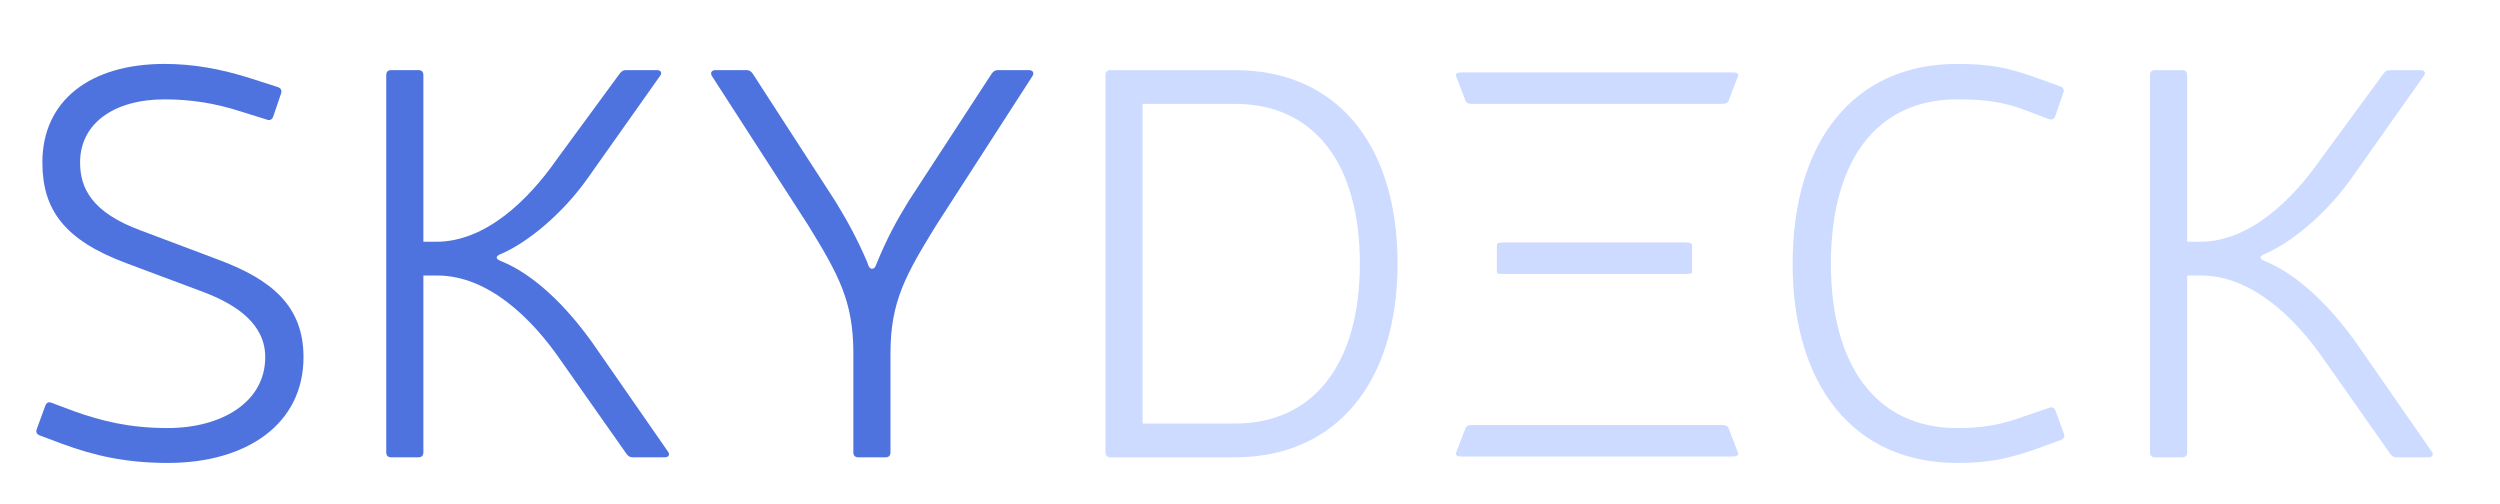 <?xml version="1.0" encoding="utf-8"?>
<!-- Generator: Adobe Illustrator 15.1.0, SVG Export Plug-In  -->
<!DOCTYPE svg PUBLIC "-//W3C//DTD SVG 1.1//EN" "http://www.w3.org/Graphics/SVG/1.1/DTD/svg11.dtd">
<svg version="1.1"
	 xmlns="http://www.w3.org/2000/svg" xmlns:xlink="http://www.w3.org/1999/xlink" xmlns:a="http://ns.adobe.com/AdobeSVGViewerExtensions/3.0/"
	 x="0px" y="0px" width="397px" height="80px" viewBox="-5.767 -10.151 397 80" enable-background="new -5.767 -10.151 397 80"
	 xml:space="preserve">
<defs>
</defs>
<path fill="#4E73DF" d="M14.278,31.637C4.447,27.973,0.962,23.146,0.962,15.64C0.962,5.809,8.559,0,20.355,0
	c4.647,0,8.937,0.804,13.495,2.234l4.468,1.43c0.537,0.179,0.715,0.536,0.537,1.072L37.604,8.4
	c-0.179,0.447-0.536,0.626-0.983,0.447l-4.29-1.341C28.399,6.256,24.646,5.63,20.355,5.63C12.312,5.63,6.95,9.473,6.95,15.64
	c0,4.111,1.877,7.954,9.652,10.813l12.333,4.647c8.401,3.128,13.495,7.328,13.495,15.461c0,10.636-9.026,16.802-21.539,16.802
	c-6.703,0-11.708-1.162-16.802-3.038l-3.575-1.341c-0.447-0.179-0.625-0.536-0.447-0.983l1.34-3.664
	c0.179-0.536,0.537-0.715,0.983-0.536l3.575,1.341c4.29,1.519,8.669,2.681,14.925,2.681c8.401,0,15.461-4.021,15.461-11.261
	c0-5.272-4.558-8.312-9.652-10.277L14.278,31.637z"/>
<path fill="#4E73DF" d="M87.562,18.142c-4.021,5.72-9.741,10.367-13.853,12.065c-0.804,0.357-0.804,0.715,0,1.072
	c5.184,2.056,10.278,6.971,14.567,12.959l11.976,17.248c0.447,0.536,0.179,0.983-0.447,0.983h-5.094
	c-0.447,0-0.715-0.179-0.983-0.536L83.361,47.188C78.714,40.396,71.743,33.604,63.7,33.604h-2.234v28.062
	c0,0.536-0.268,0.805-0.804,0.805h-4.29c-0.536,0-0.804-0.269-0.804-0.805V1.787c0-0.536,0.268-0.805,0.804-0.805h4.29
	c0.536,0,0.804,0.269,0.804,0.805v26.454h2.056c7.864,0,14.657-6.703,19.036-12.959L92.656,1.52
	c0.268-0.357,0.536-0.537,0.983-0.537h4.916c0.625,0,0.894,0.447,0.447,0.983L87.562,18.142z"/>
<path fill="#4E73DF" d="M142.882,25.649c-4.826,7.864-7.239,12.064-7.239,20.287v15.729c0,0.536-0.268,0.805-0.804,0.805h-4.29
	c-0.536,0-0.804-0.269-0.804-0.805V45.937c0-8.223-2.324-12.423-7.149-20.287L107.313,1.966c-0.357-0.536-0.089-0.983,0.536-0.983
	h4.916c0.447,0,0.715,0.18,0.983,0.537l13.137,20.287c1.966,3.217,3.396,5.809,5.094,9.741c0.089,0.357,0.179,0.625,0.447,0.894
	c0.268,0.179,0.715,0.09,0.894-0.447c1.698-4.2,3.218-6.971,5.184-10.188L151.73,1.52c0.268-0.357,0.536-0.537,0.983-0.537h4.916
	c0.625,0,0.894,0.447,0.536,0.983L142.882,25.649z"/>
<path fill="#CCDBFF" d="M190.338,0.982c16.087,0,25.828,11.708,25.828,30.744c0,18.946-9.83,30.743-25.828,30.743h-19.751
	c-0.536,0-0.804-0.269-0.804-0.805V1.787c0-0.536,0.268-0.805,0.804-0.805H190.338z M175.682,57.107h14.657
	c12.513,0,19.841-9.474,19.841-25.381c0-15.997-7.328-25.382-19.841-25.382h-14.657V57.107z"/>
<path fill="#CCDBFF" d="M317.871,61.04c-4.737,1.698-7.865,2.323-12.87,2.323c-16.265,0-26.096-12.154-26.096-31.637
	C278.905,12.154,288.736,0,305,0c5.095,0,8.044,0.536,12.691,2.234l3.753,1.34c0.447,0.179,0.626,0.537,0.447,0.983l-1.251,3.664
	c-0.179,0.536-0.536,0.715-1.073,0.536l-3.753-1.43C312.151,5.987,309.469,5.63,305,5.63c-12.69,0-20.019,9.652-20.019,26.097
	c0,16.354,7.328,26.096,20.019,26.096c4.29,0,7.061-0.536,10.993-1.966l3.664-1.251c0.447-0.179,0.805,0,0.983,0.446l1.34,3.664
	c0.179,0.447,0,0.805-0.446,0.983L317.871,61.04z"/>
<path fill="#CCDBFF" d="M367.65,18.142c-4.021,5.72-9.741,10.367-13.853,12.065c-0.805,0.357-0.805,0.715,0,1.072
	c5.184,2.056,10.277,6.971,14.567,12.959l11.976,17.248c0.447,0.536,0.179,0.983-0.446,0.983h-5.095
	c-0.446,0-0.715-0.179-0.982-0.536L363.45,47.188c-4.647-6.792-11.618-13.584-19.662-13.584h-2.234v28.062
	c0,0.536-0.268,0.805-0.804,0.805h-4.29c-0.536,0-0.805-0.269-0.805-0.805V1.787c0-0.536,0.269-0.805,0.805-0.805h4.29
	c0.536,0,0.804,0.269,0.804,0.805v26.454h2.056c7.865,0,14.657-6.703,19.036-12.959L372.744,1.52
	c0.269-0.357,0.536-0.537,0.983-0.537h4.915c0.626,0,0.895,0.447,0.447,0.983L367.65,18.142z"/>
<path fill="#CCDBFF" d="M261.937,28.354v-0.01h-0.021h-29.028h0.049v0.01c-1,0.024-1,0.195-1,0.691v3.754c0,0.496,0,0.538,1,0.542
	v0.003h-0.049h29.028h0.021v-0.003c1-0.004,1-0.046,1-0.542v-3.754C262.937,28.549,262.937,28.378,261.937,28.354z"/>
<path fill="#CCDBFF" d="M269.341,1.344h-3.611h-35.553h-3.828c-0.741,0-1.06,0.178-0.848,0.714l1.376,3.571
	c0.107,0.537,0.531,0.715,1.06,0.715h2.24h35.553h2.023c0.528,0,0.952-0.178,1.06-0.715l1.376-3.571
	C270.401,1.521,270.083,1.344,269.341,1.344z"/>
<path fill="#CCDBFF" d="M269.341,62.344h-3.611h-35.553h-3.828c-0.741,0-1.06-0.178-0.848-0.714l1.376-3.571
	c0.107-0.537,0.531-0.715,1.06-0.715h2.24h35.553h2.023c0.528,0,0.952,0.178,1.06,0.715l1.376,3.571
	C270.401,62.166,270.083,62.344,269.341,62.344z"/>
</svg>
